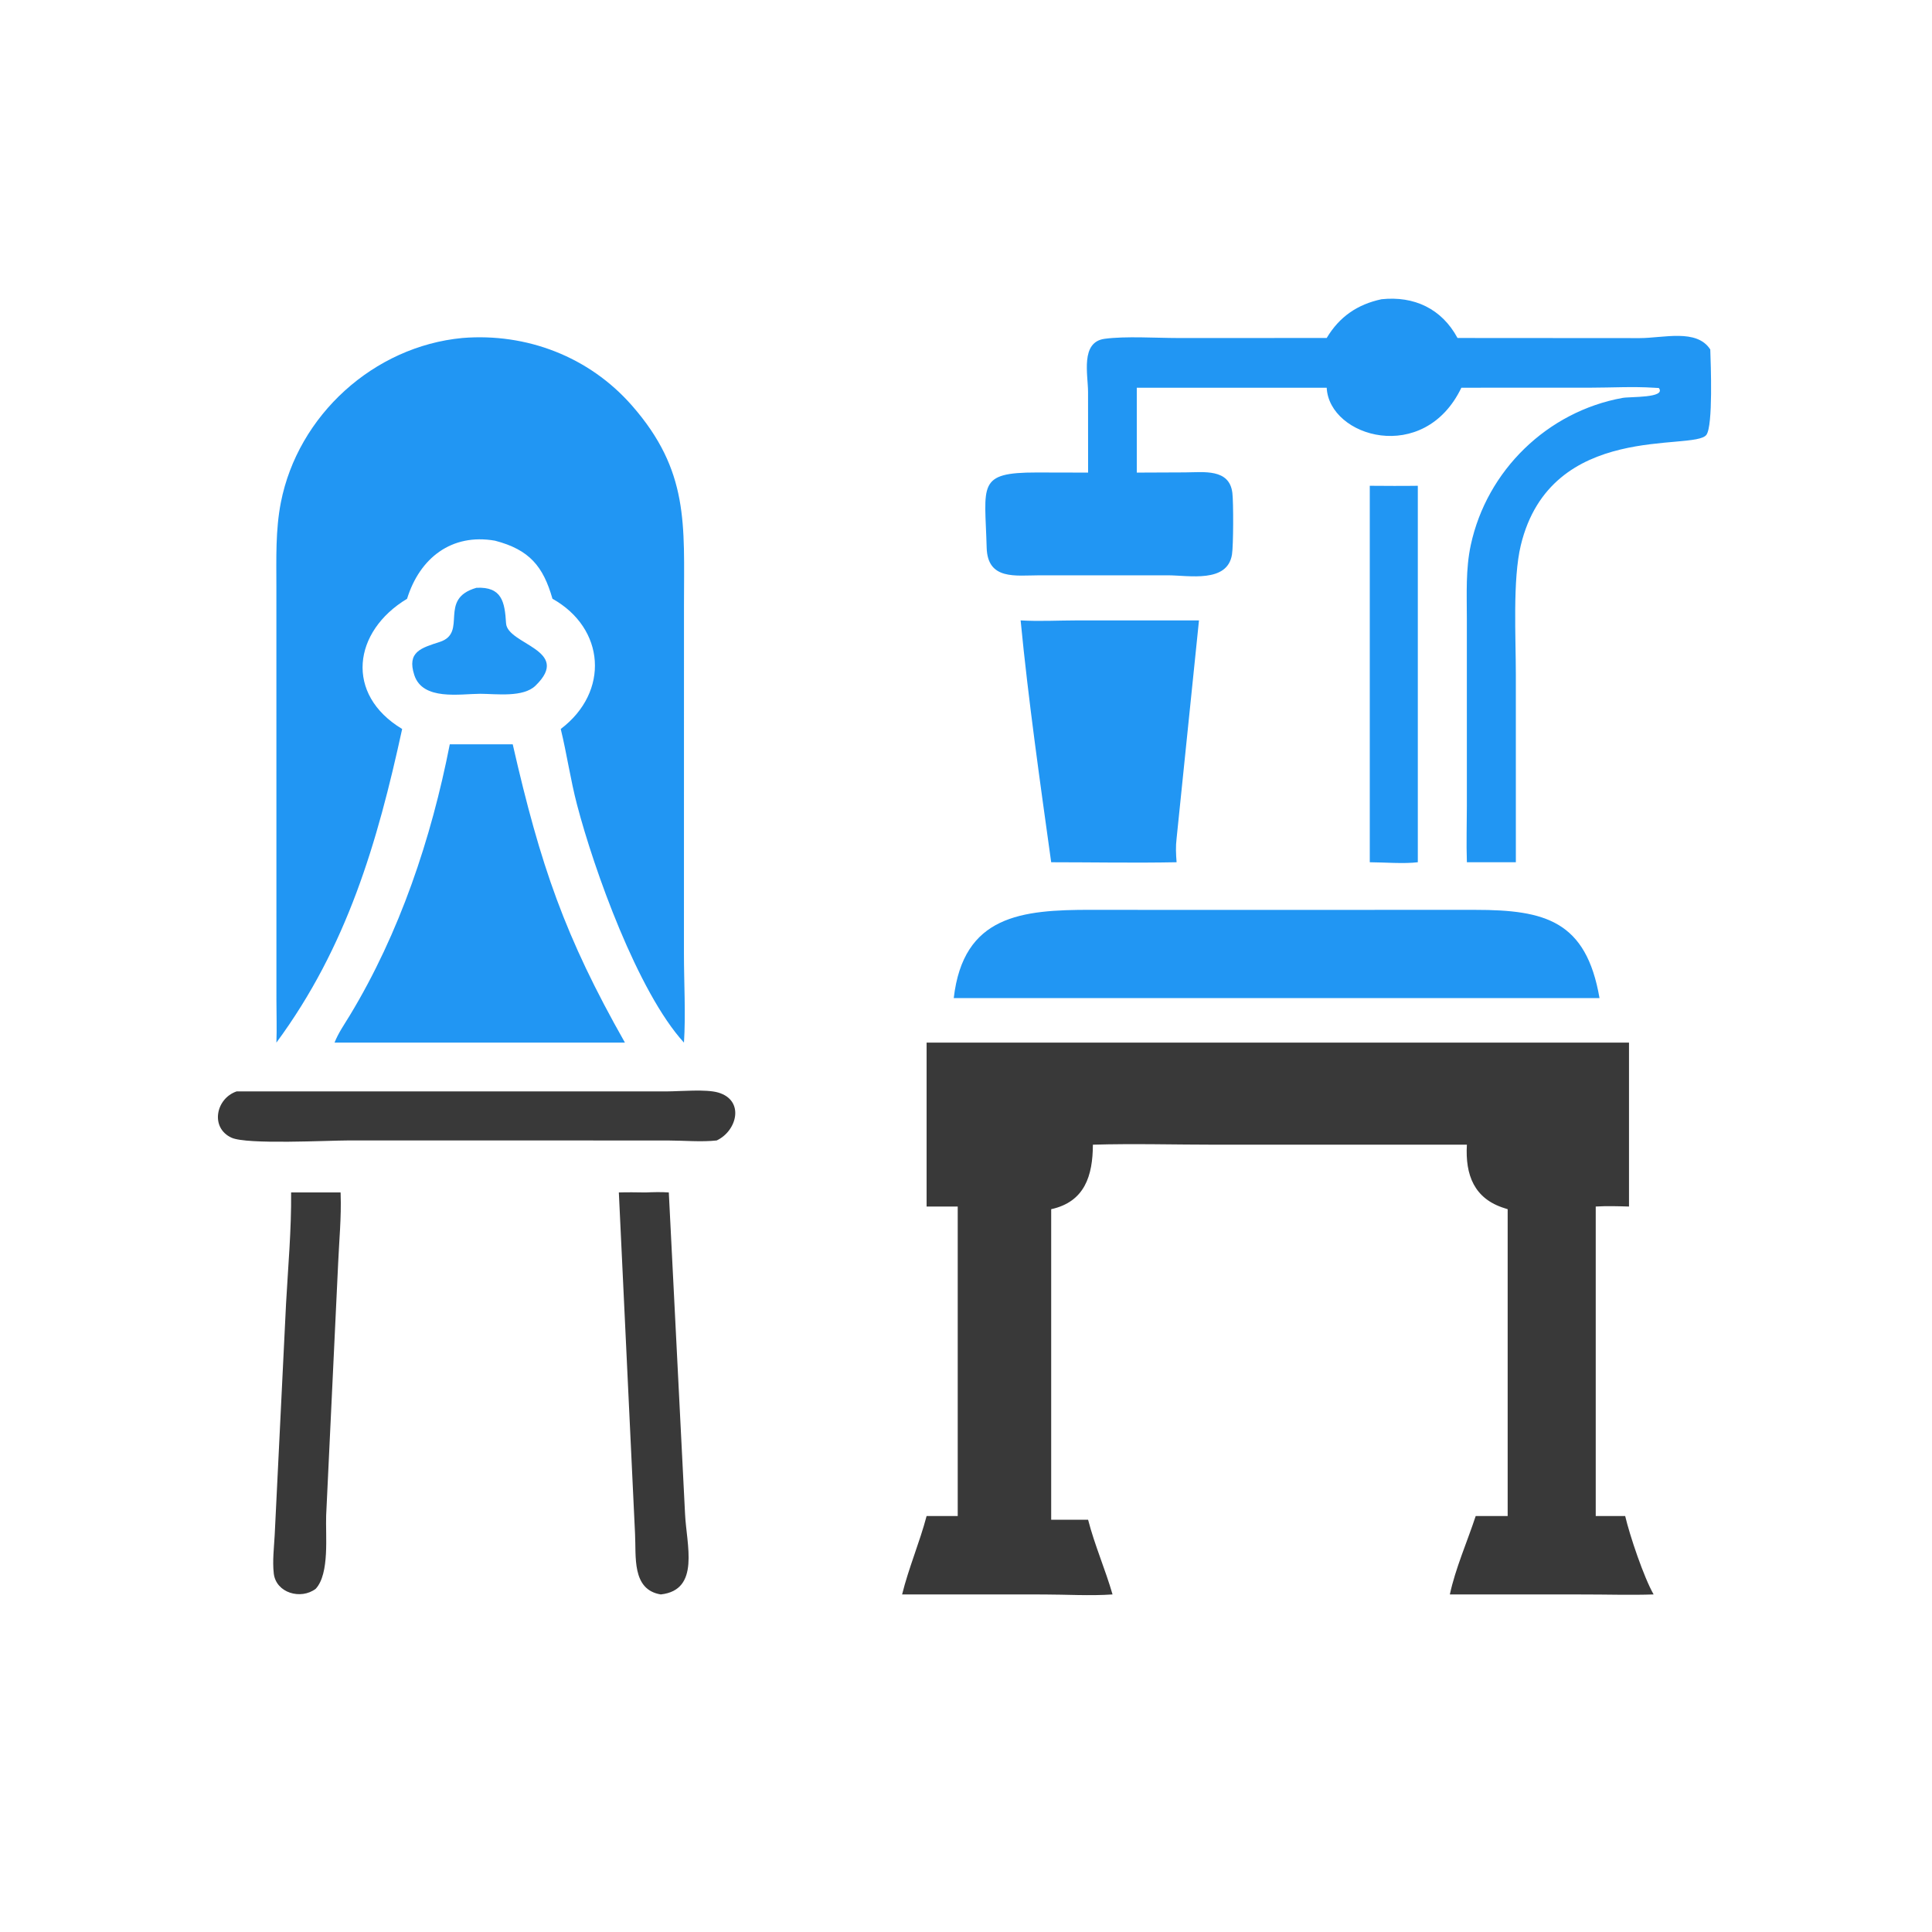 <svg version="1.1" xmlns="http://www.w3.org/2000/svg" style="display: block;" viewBox="0 0 2048 2048" width="512" height="512">
<path transform="translate(0,0)" fill="rgb(33,150,243)" d="M 505.043 623.088 C 531.981 621.75 535.089 637.984 536.443 660.683 C 537.8 683.416 606.89 688.803 567.647 726.848 C 554.603 739.493 526.454 735.55 509.2 735.442 C 487.544 735.512 448.096 742.969 439.174 715.584 C 431.115 690.848 446.625 686.839 466.182 680.465 C 496.371 670.624 463.706 634.914 505.043 623.088 z"/>
<path transform="translate(0,0)" fill="rgb(33,150,243)" d="M 1452.02 514.952 C 1468.99 515.056 1485.97 515.222 1502.94 514.952 L 1502.94 914.02 C 1488.15 915.838 1467.49 914.105 1452.02 914.02 L 1452.02 514.952 z"/>
<path transform="translate(0,0)" fill="rgb(57,57,57)" d="M 308.595 1264.05 L 361.014 1264.05 L 361.108 1266.23 C 361.921 1290.22 359.533 1314.72 358.473 1338.7 L 345.748 1606.33 C 344.921 1627.19 349.643 1668.08 334.66 1684.2 C 318.907 1696.14 292.563 1688.64 290.208 1667.91 C 288.711 1654.74 290.458 1640.64 291.173 1627.42 L 303.222 1381.96 C 305.387 1342.69 308.97 1303.39 308.595 1264.05 z"/>
<path transform="translate(0,0)" fill="rgb(57,57,57)" d="M 684.31 1264.05 C 692.586 1263.71 700.693 1263.47 708.962 1264.05 L 726.183 1604.79 C 727.622 1637.22 742.677 1685.48 700.448 1690.17 C 669.397 1685.13 674.464 1649.52 673.17 1625.87 L 656 1264.05 C 665.436 1263.74 674.872 1263.93 684.31 1264.05 z"/>
<path transform="translate(0,0)" fill="rgb(57,57,57)" d="M 250.778 1156.95 L 707.271 1156.92 C 721.58 1156.86 748.332 1154.36 761.275 1158.12 C 789.572 1166.35 781.408 1198.78 759.72 1208.94 C 743.59 1210.74 724.289 1208.98 707.876 1208.96 L 370.024 1208.91 C 347.803 1208.91 261.915 1213.51 245.464 1206.03 C 222.651 1195.65 228.665 1164.49 250.778 1156.95 z"/>
<path transform="translate(0,0)" fill="rgb(33,150,243)" d="M 1081.91 657.649 C 1101.47 658.819 1121.68 657.685 1141.3 657.658 L 1270.97 657.649 L 1247.24 888.764 C 1246.18 897.424 1246.54 905.362 1247.24 914.02 C 1202.99 914.881 1158.57 914.048 1114.3 914.02 C 1102.76 830.941 1089.95 741.096 1081.91 657.649 z"/>
<path transform="translate(0,0)" fill="rgb(33,150,243)" d="M 476.781 789.016 L 543.513 789.016 C 572.898 917.653 598.755 992.869 662.459 1105.21 L 539.5 1105.21 L 354.618 1105.21 C 358.609 1095.02 365.137 1085.74 370.797 1076.4 C 423.647 989.14 457.241 888.703 476.781 789.016 z"/>
<path transform="translate(0,0)" fill="rgb(33,150,243)" d="M 1233.09 964.526 L 1563.74 964.488 C 1638.07 964.476 1681.45 976.201 1695.55 1058 L 1474.5 1058 L 1011.01 1058 C 1021.21 970.197 1082.85 964.403 1156.64 964.45 L 1233.09 964.526 z"/>
<path transform="translate(0,0)" fill="rgb(33,150,243)" d="M 1464.5 317.195 C 1498.92 313.593 1528.23 327.107 1545.03 358.277 L 1737.96 358.405 C 1763.19 358.441 1798.58 348.094 1812.97 370.46 C 1813.49 385.89 1816.01 451.104 1808.86 460.93 C 1795.98 478.609 1643.92 445.835 1612.09 578.102 C 1603.37 614.357 1606.85 675.516 1606.85 715.043 L 1606.87 914.02 L 1554.96 914.02 C 1554.27 894.147 1554.92 874.048 1554.93 854.146 L 1554.92 655.402 C 1554.9 629.506 1553.6 603.273 1559.08 577.792 C 1576.08 498.712 1640.2 436.304 1719.96 421.795 C 1728.02 420.328 1766.51 422.09 1758.45 411.305 L 1752.91 410.998 C 1730.95 409.586 1707.95 410.951 1685.89 410.959 L 1549.12 410.998 C 1509.57 493.296 1408.92 463.466 1406.36 410.998 L 1205.04 410.998 L 1205.04 500.976 L 1256.19 500.759 C 1276.01 500.648 1303.2 496.523 1306.36 522.478 C 1307.59 532.635 1307.49 577.918 1305.97 587.682 C 1301.18 618.326 1260.41 609.914 1237.94 609.842 L 1101.64 609.859 C 1076.71 609.889 1046.86 615.262 1045.91 580.588 C 1044.1 513.763 1035.18 500.799 1098.89 500.857 L 1153.43 500.976 L 1153.38 415.607 C 1153.36 397.087 1145.02 362.616 1170.98 359.137 C 1193.06 356.177 1225.6 358.311 1248.63 358.313 L 1406.36 358.277 C 1419.76 335.789 1438.91 322.634 1464.5 317.195 z"/>
<path transform="translate(0,0)" fill="rgb(33,150,243)" d="M 490.21 358.277 C 558.115 352.797 624.385 378.065 669.711 429.697 C 730.721 499.196 725.085 555.712 725.05 641.062 L 725.008 1010.81 C 725.002 1041.06 726.974 1075.61 725.026 1105.21 C 675.957 1051.43 629.657 921.774 611.659 852.969 C 604.716 826.426 600.894 799.352 594.416 772.751 C 646.468 733.38 641.517 665.952 585.631 634.709 C 575.863 600.518 561.374 582.692 524.733 573.151 C 478.662 565.08 444.829 591.641 431.519 634.709 C 374.114 669.338 365.27 735.993 426.305 772.751 C 400.082 893.041 368.022 1003.41 292.998 1105.21 C 293.582 1090.34 293.027 1075.26 293.024 1060.36 L 292.976 621.757 C 292.949 592.077 291.989 561.852 297.732 532.592 C 315.869 440.184 396.149 367.15 490.21 358.277 z"/>
<path transform="translate(0,0)" fill="rgb(57,57,57)" d="M 982.236 1105.21 L 1726.81 1105.21 L 1726.81 1278.98 C 1715.03 1278.65 1703.32 1278.27 1691.54 1278.98 L 1691.54 1607.06 L 1722.76 1607.06 C 1727.68 1628.03 1742.51 1671.96 1752.91 1690.17 C 1728.68 1690.99 1704.15 1690.21 1679.89 1690.2 L 1536.91 1690.17 C 1542.7 1662.87 1555.51 1633.81 1564.3 1607.06 L 1598.19 1607.06 L 1598.19 1340.31 L 1598.19 1281.8 L 1594.96 1280.76 C 1562.66 1270.74 1553.11 1245.54 1554.96 1213.41 L 1289.48 1213.42 C 1245.94 1213.42 1202 1212.13 1158.51 1213.41 C 1158.37 1246.24 1149.95 1273.96 1114.3 1281.8 L 1114.3 1610.99 L 1153.43 1610.99 C 1160.35 1637.87 1171.65 1663.51 1179.34 1690.17 C 1155.47 1691.85 1130.3 1690.21 1106.29 1690.2 L 956.272 1690.17 C 963.239 1661.97 974.817 1635.16 982.236 1607.06 L 1015.23 1607.06 L 1015.23 1278.98 L 982.236 1278.98 L 982.236 1105.21 z"/>
</svg>